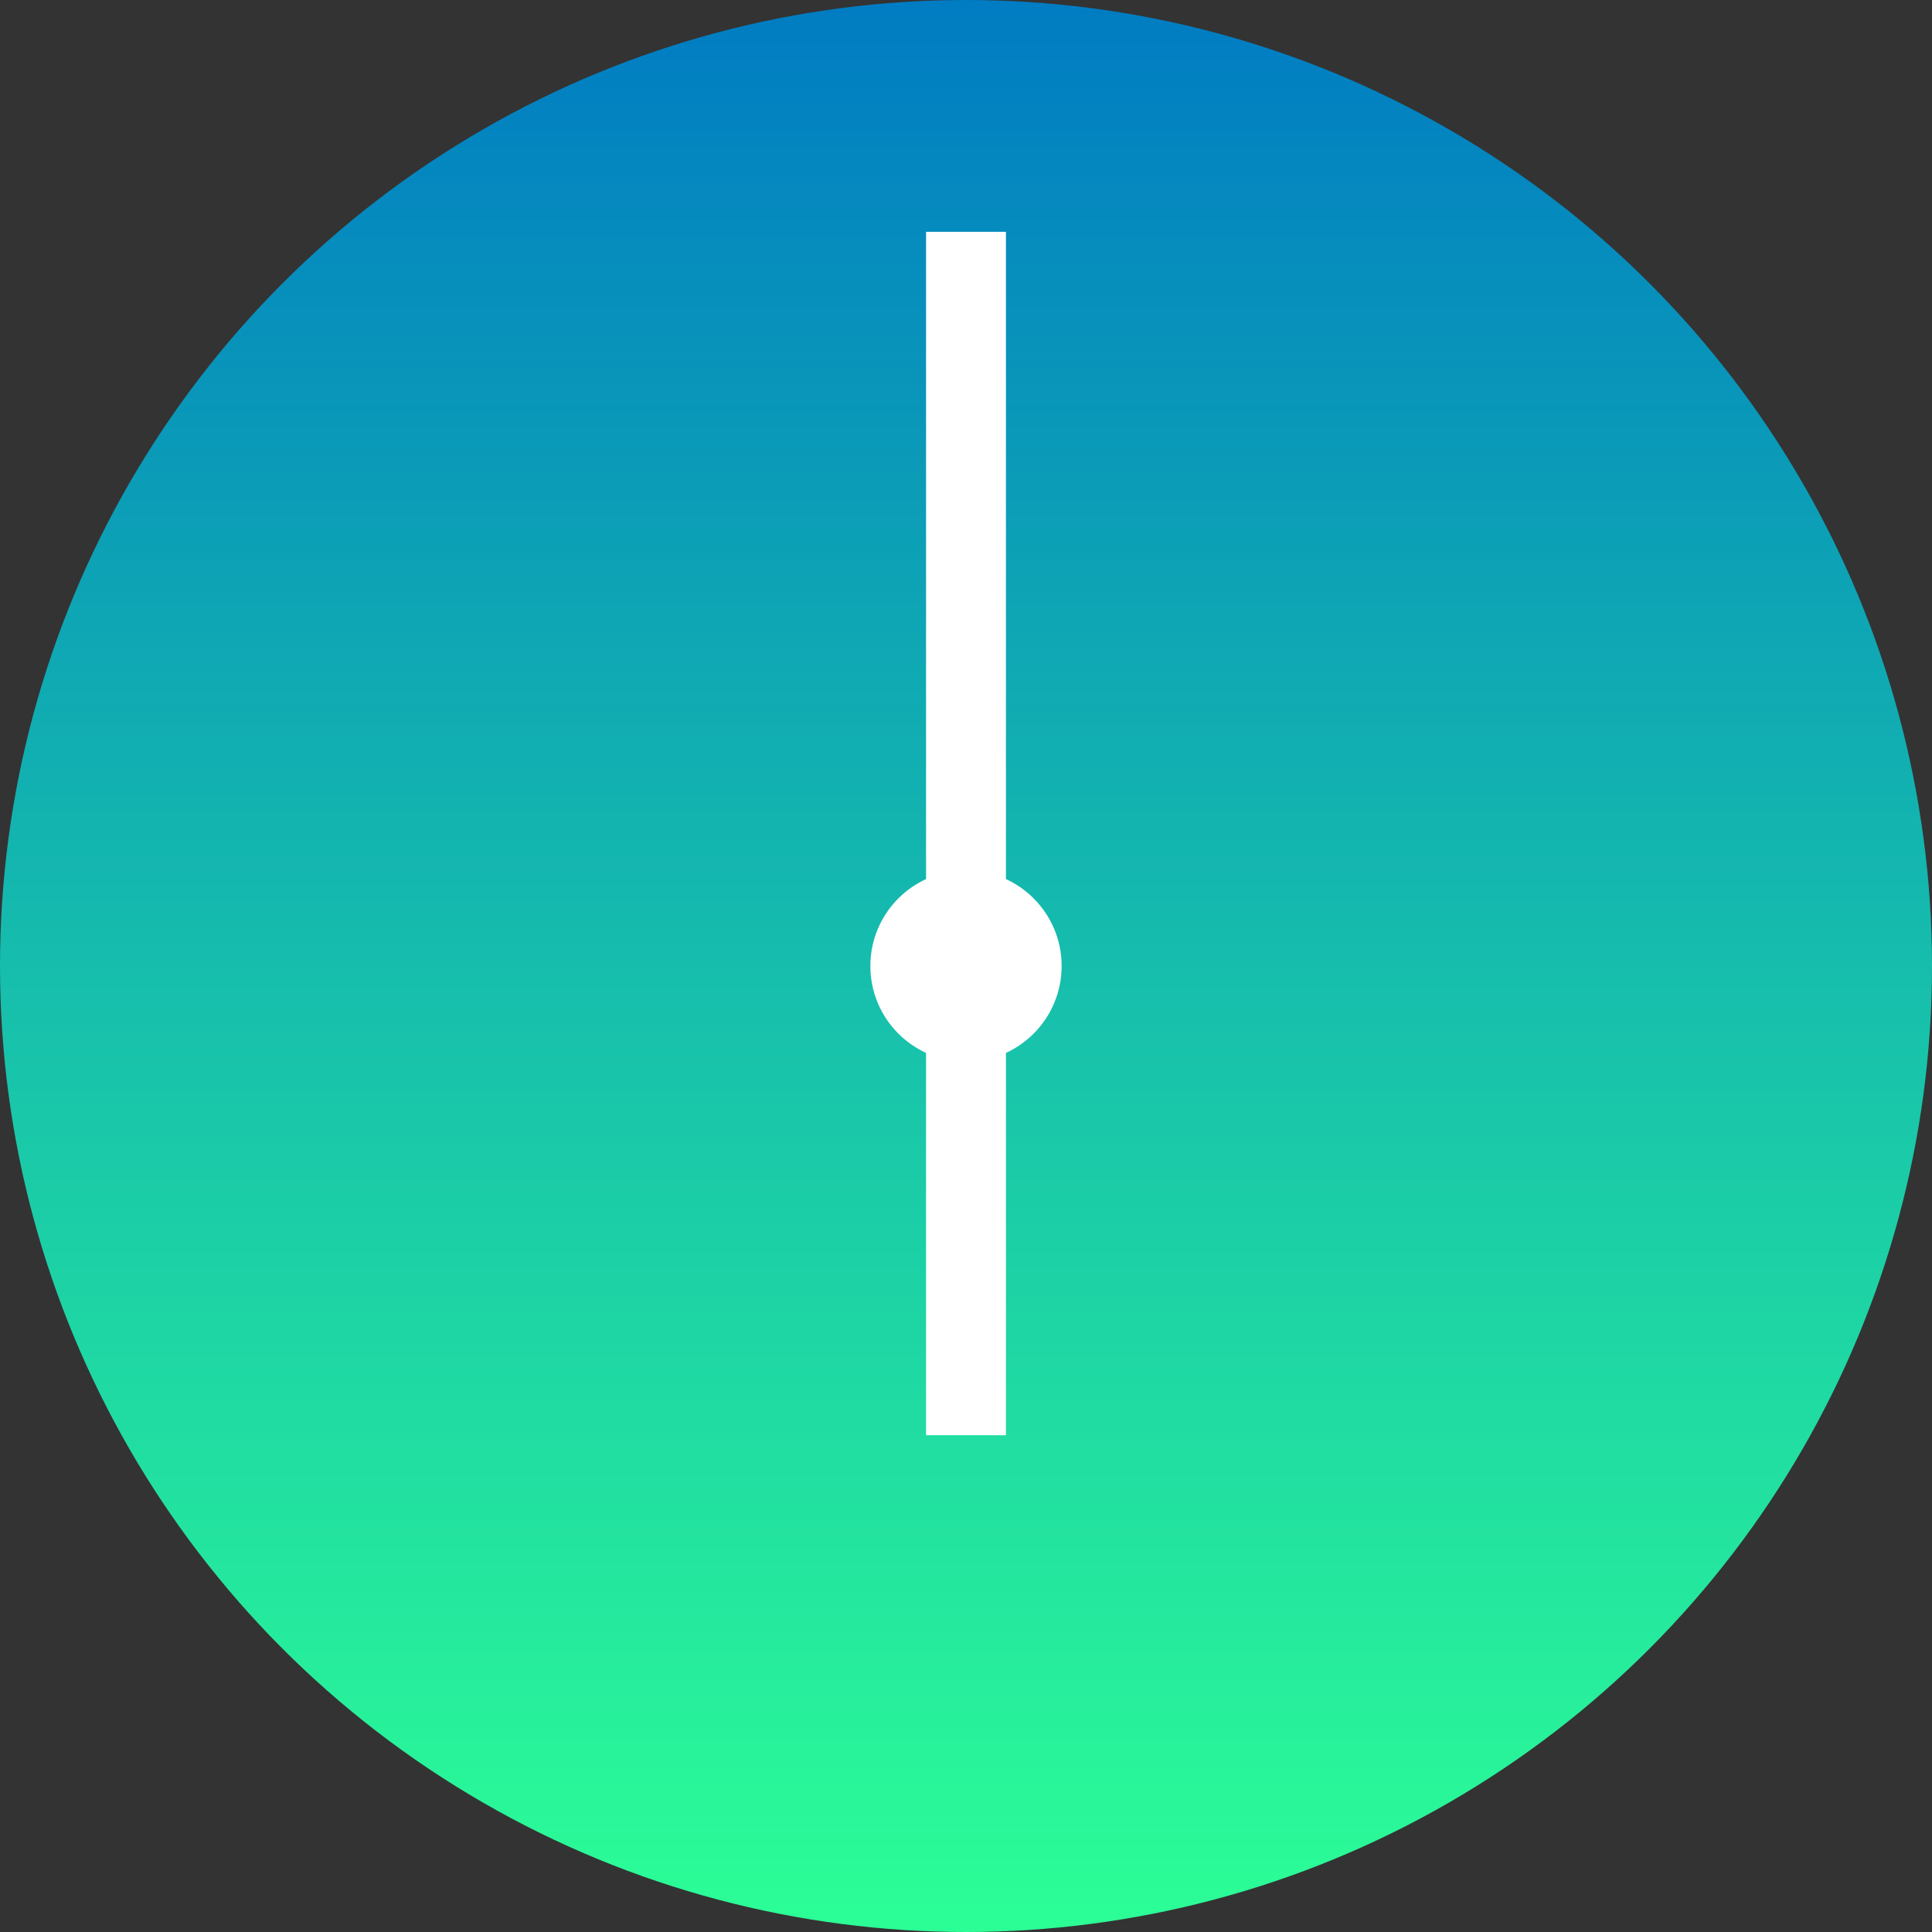 <svg xmlns="http://www.w3.org/2000/svg" xmlns:xlink="http://www.w3.org/1999/xlink" fill="none" version="1.1" width="34.34" height="34.34" viewBox="0 0 34.34 34.34"><rect x="0" y="0" width="34.34" height="34.34" fill="#333333" stroke="none"/><defs><linearGradient x1="0.5" y1="1" x2="0.5" y2="2.4868995751603507e-14" id="master_svg0_2_7658"><stop offset="0%" stop-color="#2CFF96" stop-opacity="1"/><stop offset="100%" stop-color="#007BC3" stop-opacity="1"/></linearGradient></defs><g><g><g><ellipse cx="17.17" cy="17.17" rx="17.17" ry="17.17" fill="url(#master_svg0_2_7658)" fill-opacity="1" style="mix-blend-mode:passthrough"/></g></g><g><path d="M16.46,25.51L16.46,17.27L16.46,4.12L17.88,4.12L17.88,17.27L17.88,25.51L16.46,25.51Z" fill-rule="evenodd" fill="#FFFFFF" fill-opacity="1" style="mix-blend-mode:passthrough"/></g><g><ellipse cx="17.17" cy="17.17" rx="0.99" ry="0.99" fill-opacity="0" stroke-opacity="1" stroke="#FFFFFF" fill="none" stroke-width="1.42" style="mix-blend-mode:passthrough"/></g></g></svg>